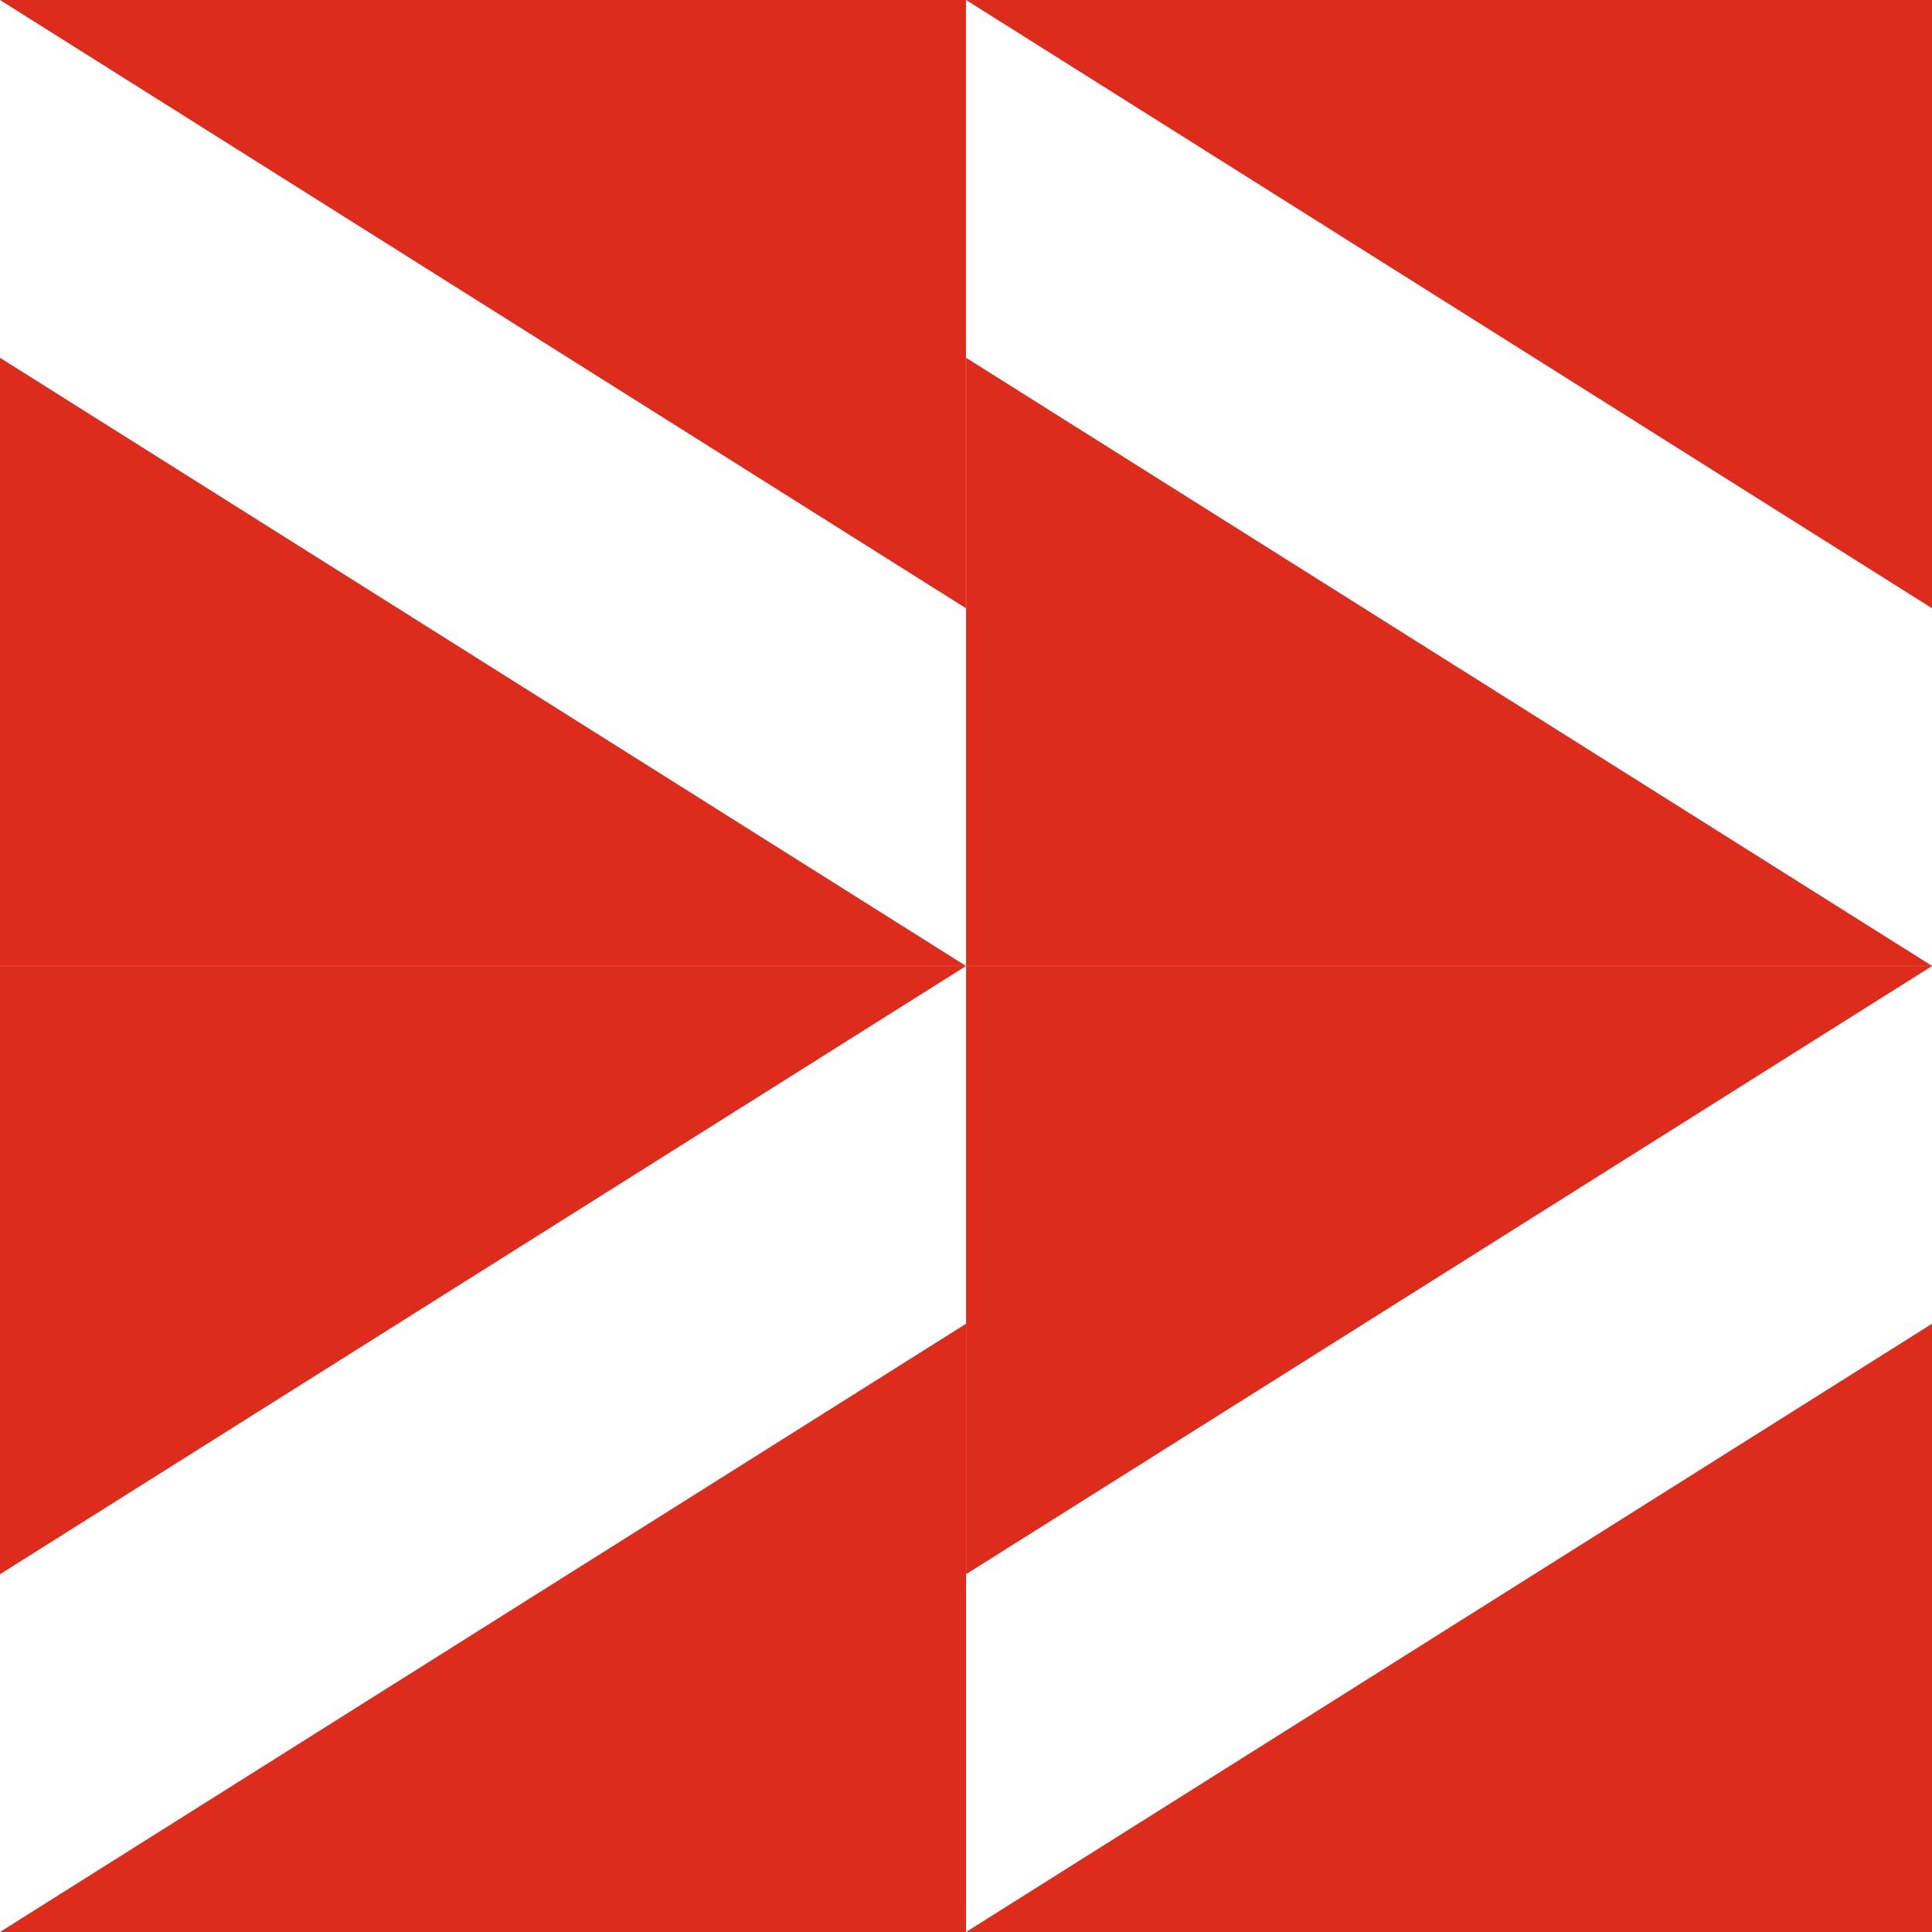 <?xml version="1.0" encoding="UTF-8"?> <svg xmlns="http://www.w3.org/2000/svg" width="27" height="27" viewBox="0 0 27 27" fill="none"><path d="M0 27L13.5 27L13.5 18.5L0 27Z" fill="#DD2B1C"></path><path d="M13.499 13.501L5.72701e-05 13.501L5.91278e-05 22L13.499 13.501Z" fill="#DD2B1C"></path><path d="M27 13.501L13.501 13.501L13.501 22L27 13.501Z" fill="#DD2B1C"></path><path d="M13.501 27L27 27L27 18.5L13.501 27Z" fill="#DD2B1C"></path><path d="M13.501 0L27 0L27 8.5L13.501 0Z" fill="#DD2B1C"></path><path d="M27 13.499L13.501 13.499L13.501 5L27 13.499Z" fill="#DD2B1C"></path><path d="M13.499 13.499L5.87563e-05 13.499L5.91278e-05 5L13.499 13.499Z" fill="#DD2B1C"></path><path d="M1.11459e-06 0L13.499 0L13.499 8.5L1.11459e-06 0Z" fill="#DD2B1C"></path></svg> 